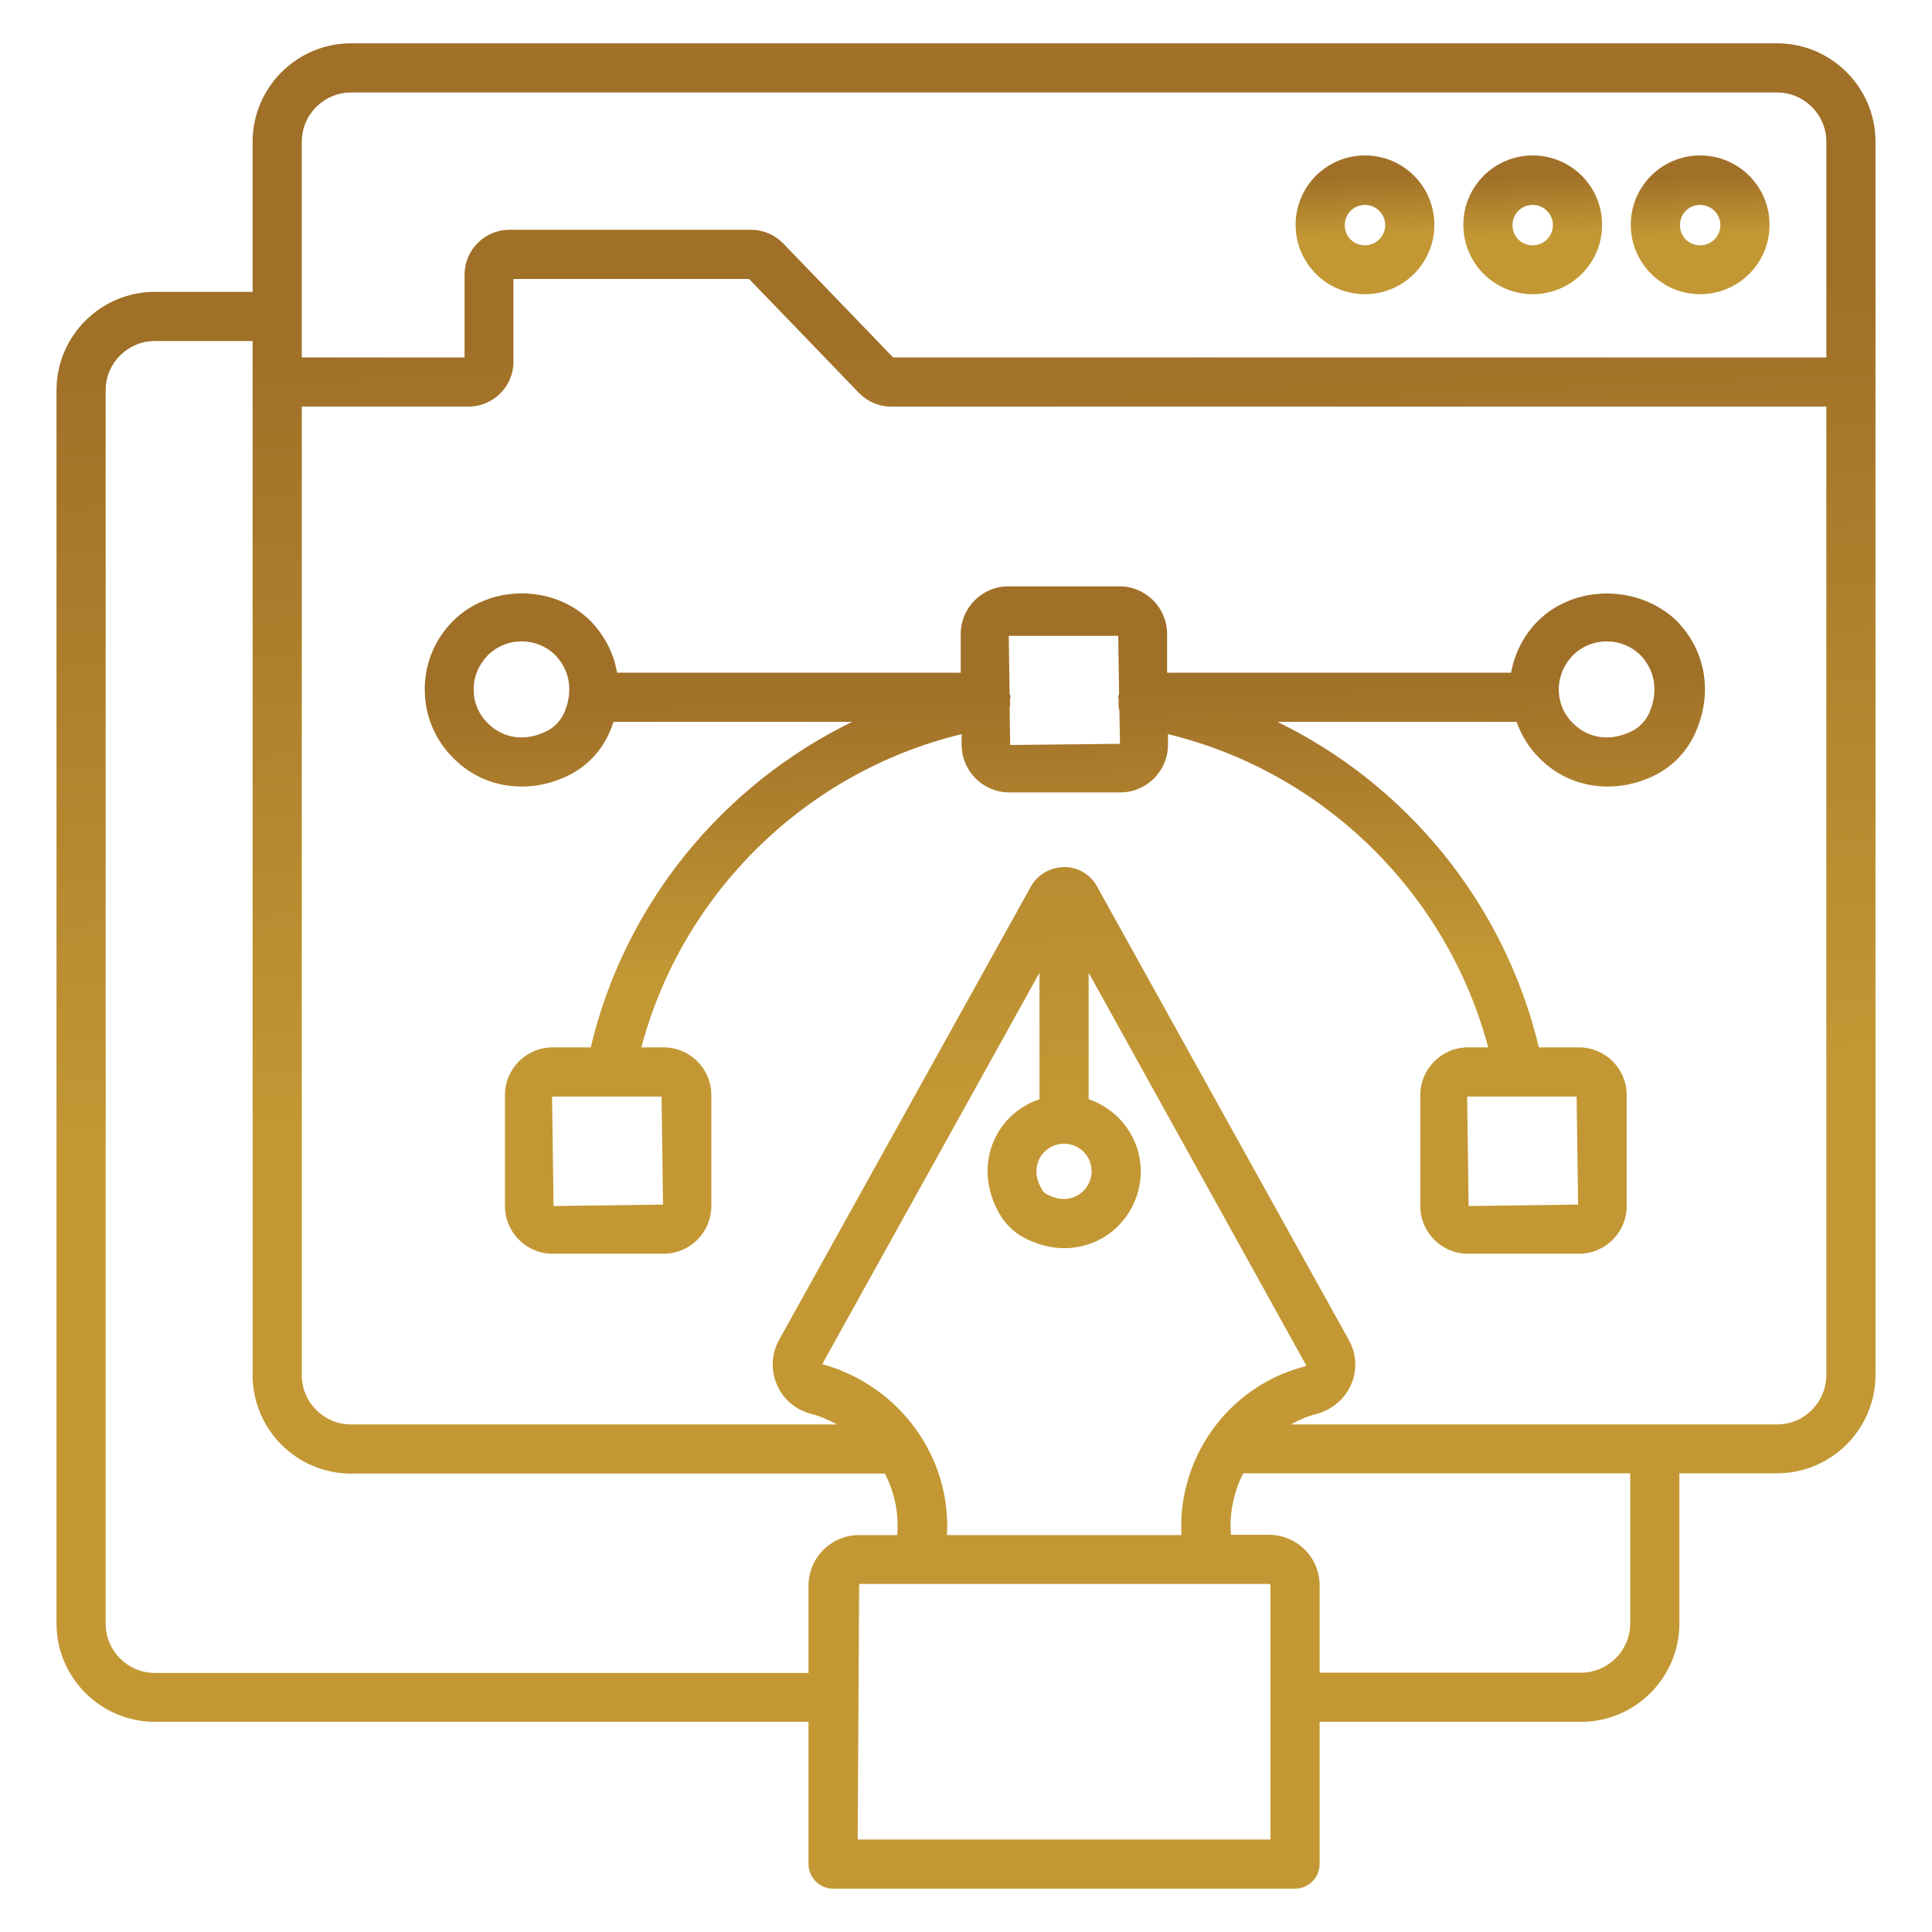 <svg width="512" height="512" viewBox="0 0 512 512" fill="none" xmlns="http://www.w3.org/2000/svg">
<path d="M450.561 77.964C460.724 77.964 468.947 69.741 468.947 59.578C468.947 49.416 460.724 41.193 450.561 41.193C440.399 41.193 432.176 49.416 432.176 59.578C432.176 69.741 440.476 77.964 450.561 77.964ZM450.561 54.303C453.509 54.303 455.914 56.708 455.914 59.656C455.914 62.604 453.509 65.009 450.561 65.009C447.536 65.009 445.209 62.681 445.209 59.656C445.209 56.63 447.613 54.303 450.561 54.303Z" fill="url(#paint0_linear_10896_145)"/>
<path d="M470.963 11.481H93.014C78.662 11.481 66.948 23.195 66.948 37.547V77.343H41.038C26.687 77.343 14.973 89.057 14.973 103.409V430.235C14.973 444.587 26.687 456.301 41.038 456.301H214.265V494.003C214.265 497.571 217.213 500.519 220.781 500.519H343.196C346.764 500.519 349.712 497.571 349.712 494.003V456.301H418.987C433.339 456.301 445.053 444.587 445.053 430.235V390.439H470.963C485.314 390.439 497.028 378.725 497.028 364.374V37.547C497.028 23.195 485.314 11.481 470.963 11.481ZM79.981 37.547C79.981 30.332 85.877 24.514 93.014 24.514H470.963C478.178 24.514 483.996 30.41 483.996 37.547V94.72H236.684L207.593 64.543C205.344 62.216 202.241 60.897 199.06 60.897H134.982C128.466 60.897 123.113 66.25 123.113 72.766V94.72H79.981V37.547ZM41.038 443.346C33.824 443.346 28.005 437.45 28.005 430.313V103.409C28.005 96.194 33.901 90.376 41.038 90.376H66.948V364.451C66.948 378.803 78.662 390.517 93.014 390.517H234.512C237.072 395.481 238.236 401.067 237.77 406.808H227.685C220.238 406.808 214.265 412.858 214.265 420.228V443.346H41.038ZM275.55 306.89C276.868 304.563 279.273 303.089 281.988 303.089C286.022 303.089 289.281 306.347 289.281 310.381C289.281 313.018 287.884 315.423 285.634 316.742C283.152 318.216 280.204 318.061 277.179 316.354C276.791 316.121 276.403 315.811 276.248 315.423C273.765 311.467 274.774 308.364 275.55 306.89ZM275.472 291.297C270.74 292.926 266.706 296.107 264.224 300.606C260.5 307.278 260.965 315.423 265.31 322.405C266.706 324.577 268.568 326.361 270.818 327.68C274.386 329.697 278.265 330.783 282.066 330.783C285.634 330.783 289.125 329.852 292.228 328.068C298.434 324.422 302.313 317.673 302.313 310.458C302.313 301.537 296.495 294.012 288.505 291.297V257.784L346.144 361.814C346.066 361.891 345.988 362.046 345.756 362.124C325.353 367.399 312.01 386.483 313.096 406.808H250.958C252.122 386.405 238.701 367.321 217.911 361.503L275.472 257.784V291.297ZM336.679 487.486H227.298L227.685 419.763H336.291C336.524 419.763 336.679 419.918 336.679 420.151V487.486ZM432.02 430.235C432.02 437.45 426.124 443.268 418.987 443.268H349.712V420.151C349.712 412.703 343.661 406.73 336.291 406.73H326.207C325.741 400.989 326.982 395.404 329.465 390.439H432.02V430.235ZM470.963 377.484H342.11C344.204 376.32 346.454 375.312 348.936 374.691C353.048 373.605 356.384 370.735 358.09 366.856C359.719 363.055 359.487 358.788 357.47 355.142L290.754 234.977C289.048 231.797 285.712 229.78 282.066 229.78C278.342 229.857 275.007 231.719 273.222 234.9L206.43 355.142C204.413 358.788 204.258 363.132 205.887 366.934C207.516 370.812 210.851 373.605 214.963 374.691C217.445 375.312 219.618 376.32 221.79 377.484H93.014C85.799 377.484 79.981 371.588 79.981 364.451V107.753H124.199C130.716 107.753 136.068 102.4 136.068 95.884V73.93H198.517L227.608 104.107C229.858 106.434 232.961 107.753 236.141 107.753H483.996V364.374C483.996 371.588 478.178 377.484 470.963 377.484Z" fill="url(#paint1_linear_10896_145)"/>
<path d="M406.186 77.964C416.349 77.964 424.572 69.741 424.572 59.578C424.572 49.416 416.349 41.193 406.186 41.193C396.024 41.193 387.801 49.416 387.801 59.578C387.801 69.741 396.024 77.964 406.186 77.964ZM406.186 54.303C409.134 54.303 411.539 56.708 411.539 59.656C411.539 62.604 409.134 65.009 406.186 65.009C403.161 65.009 400.833 62.681 400.833 59.656C400.833 56.63 403.238 54.303 406.186 54.303Z" fill="url(#paint2_linear_10896_145)"/>
<path d="M361.737 77.964C371.899 77.964 380.122 69.741 380.122 59.578C380.122 49.416 371.899 41.193 361.737 41.193C351.575 41.193 343.352 49.416 343.352 59.578C343.352 69.741 351.575 77.964 361.737 77.964ZM361.737 54.303C364.685 54.303 367.09 56.708 367.09 59.656C367.09 62.604 364.685 65.009 361.737 65.009C358.712 65.009 356.384 62.681 356.384 59.656C356.384 56.63 358.789 54.303 361.737 54.303Z" fill="url(#paint3_linear_10896_145)"/>
<path d="M407.583 164.538C403.782 168.339 401.377 173.149 400.446 178.269H309.295V168.029C309.295 161.047 303.632 155.384 296.65 155.384H267.249C260.267 155.384 254.604 161.047 254.604 168.029V178.269H163.53C162.676 173.227 160.272 168.417 156.393 164.461C146.541 154.764 129.707 154.919 120.087 164.538C115.2 169.425 112.562 175.864 112.562 182.691C112.562 189.595 115.278 196.112 120.087 200.844C124.975 205.886 131.491 208.446 138.24 208.446C142.507 208.446 146.851 207.438 150.962 205.343C155.384 203.093 159.03 199.37 161.203 194.793C161.746 193.629 162.211 192.465 162.599 191.302H225.823C191.457 208.058 165.547 239.554 156.548 277.566H146.463C139.481 277.566 133.818 283.229 133.818 290.211V319.612C133.818 326.594 139.481 332.257 146.463 332.257H175.864C182.846 332.257 188.509 326.594 188.509 319.612V290.211C188.509 283.229 182.846 277.566 175.864 277.566H169.969C180.829 236.606 213.644 204.49 254.836 194.56V197.353C254.836 204.335 260.499 209.998 267.481 209.998H296.883C303.864 209.998 309.527 204.335 309.527 197.353V194.56C350.643 204.49 383.457 236.606 394.395 277.566H389.043C382.061 277.566 376.398 283.229 376.398 290.211V319.612C376.398 326.594 382.061 332.257 389.043 332.257H418.444C425.426 332.257 431.089 326.594 431.089 319.612V290.211C431.089 283.229 425.426 277.566 418.444 277.566H407.816C398.739 239.554 372.829 207.981 338.541 191.302H401.92C403.161 194.87 405.178 198.129 407.893 200.844C412.781 205.886 419.297 208.446 426.046 208.446C430.313 208.446 434.657 207.438 438.769 205.343C443.19 203.093 446.836 199.37 449.009 194.793C454.051 184.165 452.267 172.606 444.276 164.461C434.114 154.841 417.28 154.919 407.583 164.538ZM149.333 189.285C148.403 191.147 146.851 192.776 144.989 193.707C138.24 197.12 132.422 194.948 129.241 191.612C126.836 189.285 125.518 186.104 125.518 182.691C125.518 179.355 126.836 176.175 129.241 173.692C131.646 171.287 134.827 169.969 138.24 169.969C141.576 169.969 144.834 171.287 147.161 173.615C151.195 177.804 151.971 183.622 149.333 189.285ZM175.709 319.224L146.696 319.612L146.308 290.599H175.321L175.709 319.224ZM418.211 319.224L389.198 319.612L388.81 290.599H417.823L418.211 319.224ZM267.714 197.43L267.559 187.656C267.714 186.958 267.714 186.259 267.636 185.484V185.406C267.636 185.173 267.792 185.018 267.792 184.785C267.792 184.398 267.636 184.087 267.559 183.777L267.326 168.495H296.339L296.572 183.777C296.495 184.165 296.339 184.475 296.339 184.863C296.339 185.096 296.417 185.251 296.495 185.484V185.561C296.339 186.57 296.417 187.501 296.65 188.354L296.805 197.12L267.714 197.43ZM436.907 189.285C435.976 191.147 434.424 192.776 432.562 193.707C425.813 197.12 419.995 194.948 416.815 191.612C414.41 189.285 413.091 186.104 413.091 182.691C413.091 179.355 414.41 176.175 416.815 173.692C419.219 171.287 422.4 169.969 425.813 169.969C429.149 169.969 432.407 171.287 434.735 173.615C438.769 177.804 439.544 183.622 436.907 189.285Z" fill="url(#paint4_linear_10896_145)"/>
<defs>
<linearGradient id="paint0_linear_10896_145" x1="450.561" y1="41.213" x2="452.193" y2="76.849" gradientUnits="userSpaceOnUse">
<stop offset="15.41%" stop-color="#A07028"/>
<stop offset="59.53%" stop-color="#C39834"/>
</linearGradient>
<linearGradient id="paint1_linear_10896_145" x1="256.003" y1="11.752" x2="278.012" y2="485.658" gradientUnits="userSpaceOnUse">
<stop offset="15.41%" stop-color="#A07028"/>
<stop offset="59.53%" stop-color="#C39834"/>
</linearGradient>
<linearGradient id="paint2_linear_10896_145" x1="406.186" y1="41.213" x2="407.818" y2="76.849" gradientUnits="userSpaceOnUse">
<stop offset="15.41%" stop-color="#A07028"/>
<stop offset="59.53%" stop-color="#C39834"/>
</linearGradient>
<linearGradient id="paint3_linear_10896_145" x1="361.737" y1="41.213" x2="363.369" y2="76.849" gradientUnits="userSpaceOnUse">
<stop offset="15.41%" stop-color="#A07028"/>
<stop offset="59.53%" stop-color="#C39834"/>
</linearGradient>
<linearGradient id="paint4_linear_10896_145" x1="282.2" y1="155.482" x2="286.297" y2="327.154" gradientUnits="userSpaceOnUse">
<stop offset="15.41%" stop-color="#A07028"/>
<stop offset="59.53%" stop-color="#C39834"/>
</linearGradient>
</defs>
</svg>
